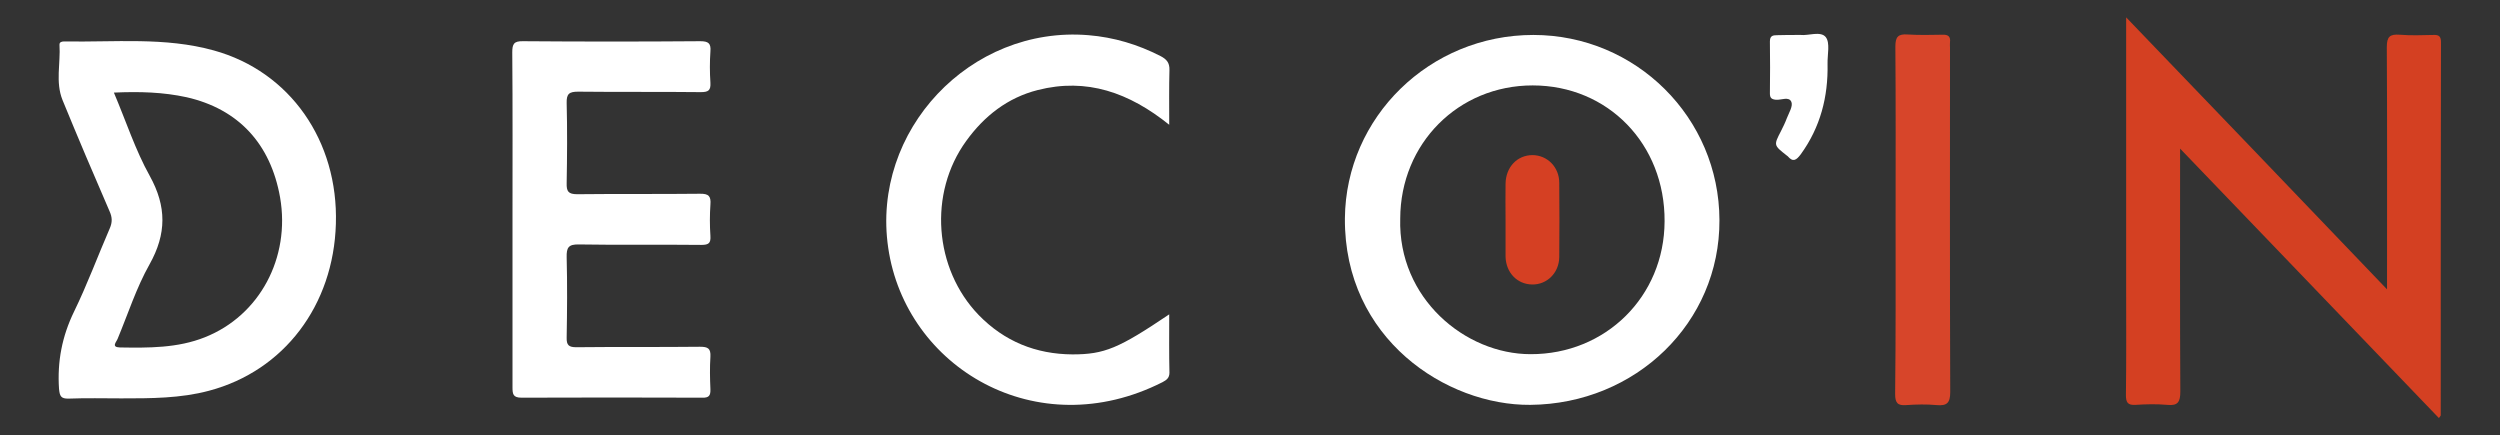 <svg xmlns="http://www.w3.org/2000/svg" xmlns:xlink="http://www.w3.org/1999/xlink" id="Calque_1" x="0px" y="0px" viewBox="0 0 1080 188" style="enable-background:new 0 0 1080 188;" xml:space="preserve"><rect x="0" y="0" width="1080" height="188" fill="#333333" stroke="none"/><style type="text/css">	.st0{fill:#D44022;}	.st1{fill:#FFFFFF;}	.st2{fill:#D7452A;}	.st3{fill:#D54023;}</style><g>	<path class="st0" d="M941.8,64.2c0,36-0.1,70.5,0.1,104.9c0,4.5-1,6.3-5.7,5.8c-4.5-0.4-9.1-0.3-13.6,0c-3.4,0.2-4.2-1-4.2-4.2  c0.2-15.2,0.1-30.5,0.1-45.7c0-37.2,0-74.3,0-111.5c0-1.6,0-3.3,0-6c37.8,39.3,74.8,77.9,112.7,117.5c0-3.1,0-4.9,0-6.7  c0-32.6,0.1-65.3-0.1-97.9c0-4.6,1.3-5.7,5.6-5.4c4.8,0.4,9.7,0.2,14.6,0.1c2.3-0.1,3.2,0.6,3.2,3.1c-0.1,53.7-0.1,107.5-0.1,161.2  c0,0.2-0.3,0.5-0.8,1.2C1016.6,142,979.6,103.6,941.8,64.2z"></path>	<path class="st1" d="M662.4,15.1c44.3,0,80.3,35.7,80.4,80c0.2,44.3-36.1,79.4-81.7,79.8c-36.2,0.3-80.5-28.5-80.1-80.6  C581.4,50.6,617.6,15.1,662.4,15.1z M604.9,94.4c-1,34.5,28.1,58.6,56.3,58.6c32.4,0.1,57.8-24.9,57.9-57.4  c0.2-33.3-24.4-58.7-57-58.7C630,36.9,605,62,604.9,94.4z"></path>	<path class="st1" d="M52.4,172.1c-7.6,0-15.1-0.2-22.7,0.1c-3.4,0.1-3.9-1.1-4.2-4.2c-0.8-11.8,1.3-22.7,6.5-33.4  c5.7-11.7,10.2-23.9,15.4-35.9c1.2-2.7,1.1-4.9-0.1-7.5c-6.9-15.9-13.7-31.9-20.3-48c-3.1-7.7-0.8-15.9-1.3-23.8  c-0.1-1.3,1.1-1.5,2.1-1.5c21.6,0.4,43.4-2,64.6,3.9c32.9,9.1,53.8,39.1,52.7,74.9c-1,35.2-22.4,63.5-54.8,72.1  C78,172.1,65.2,172.1,52.4,172.1z M49.2,40c5.3,12.5,9.3,24.9,15.5,36c7.3,13.2,7.3,25-0.1,38.2c-5.7,10.1-9.3,21.4-13.8,32.2  c-0.5,1.3-2.9,3.6,1,3.7c12.4,0.2,24.9,0.3,36.7-4.4c23.7-9.4,37-34.4,32.5-60.4c-4.1-23.2-18-38.2-40.4-43.3  C70.5,39.8,60.3,39.5,49.2,40z"></path>	<path class="st1" d="M221.4,94.9c0-24.1,0.1-48.2-0.1-72.3c0-3.6,0.7-4.9,4.7-4.8c25.5,0.2,51,0.2,76.5,0c3.5,0,4.7,0.9,4.4,4.4  c-0.3,4.5-0.3,9,0,13.5c0.2,3.4-0.9,4.1-4.2,4.1c-17.6-0.2-35.2,0-52.9-0.2c-3.9,0-5.1,0.9-5,4.9c0.3,11.5,0.2,23.1,0,34.6  c-0.1,3.6,0.7,4.8,4.6,4.8c17.6-0.2,35.2,0,52.9-0.2c3.9-0.1,4.9,1.1,4.6,4.7c-0.3,4.5-0.3,9,0,13.5c0.2,3.1-0.7,3.9-3.9,3.9  c-17.6-0.2-35.3,0.1-52.9-0.2c-4.6-0.1-5.4,1.4-5.3,5.6c0.3,11.5,0.2,23.1,0,34.6c-0.1,3.4,1,4.2,4.2,4.2c17.8-0.2,35.6,0,53.4-0.2  c3.4,0,4.7,0.7,4.5,4.3c-0.3,4.7-0.2,9.4,0,14c0.1,2.8-0.6,3.8-3.6,3.7c-26-0.1-52-0.1-78,0c-3.7,0-3.9-1.6-3.9-4.5  C221.4,143.4,221.4,119.2,221.4,94.9z"></path>	<path class="st1" d="M505.1,135.8c0,8.9-0.1,17.1,0.1,25.2c0,2.3-1.3,3.2-3,4.1c-54.3,27.5-111-6.3-118.5-58.1  c-7.4-50.5,35.4-96,86.5-91.8c11,0.9,21.3,4,31.1,9c2.7,1.4,4,2.9,3.9,6.1c-0.2,7.5-0.1,14.9-0.1,23.6  c-17.3-13.9-35.6-20.4-56.8-15c-13,3.3-23.1,11.2-30.9,22c-16.4,22.6-13.9,55.2,5.4,75.2c11.1,11.4,24.7,16.9,40.5,17  C477.1,153.1,483.3,150.5,505.1,135.8z"></path>	<path class="st2" d="M818.9,94.4c0-24.8,0.1-49.5-0.1-74.3c0-4.2,1.2-5.5,5.3-5.2c5,0.3,10.1,0.2,15.1,0.1c2.4-0.1,3.5,0.8,3.2,3.2  c-0.1,0.8,0,1.7,0,2.5c0,49.5-0.1,99.1,0.1,148.6c0,4.8-1.4,6.1-5.9,5.7c-4.3-0.4-8.7-0.3-13.1,0c-3.8,0.3-4.8-1-4.8-4.8  C819,145,818.9,119.7,818.9,94.4z"></path>	<path class="st1" d="M777.9,15.1c3.2,0.4,8.6-1.8,10.8,0.9c2,2.5,0.7,7.6,0.8,11.6c0.3,14.2-3.1,27.4-11.6,39.1  c-1.9,2.5-3.3,3.5-5.6,0.8c-0.1-0.1-0.3-0.2-0.4-0.3c-5.7-4.5-5.7-4.4-2.5-10.6c0.9-1.8,1.8-3.6,2.5-5.5c0.9-2.3,2.7-5.2,2-7  c-1-2.6-4.4-0.8-6.7-1c-1.9-0.2-2.6-0.8-2.6-2.7c0.1-7.5,0.1-15,0-22.5c0-2.4,1.2-2.7,3.1-2.7C770.8,15.1,774,15.1,777.9,15.1z"></path>	<path class="st3" d="M650.4,94.9c0-5.2-0.1-10.4,0-15.5c0.1-7.2,5-12.4,11.7-12.4c6.4,0.1,11.5,5.2,11.5,12  c0.1,10.7,0.1,21.4,0,32.1c-0.1,6.8-5.3,11.9-11.7,11.8c-6.5-0.1-11.3-5.1-11.5-12c0-0.2,0-0.3,0-0.5  C650.4,105.2,650.4,100,650.4,94.9z"></path></g></svg>